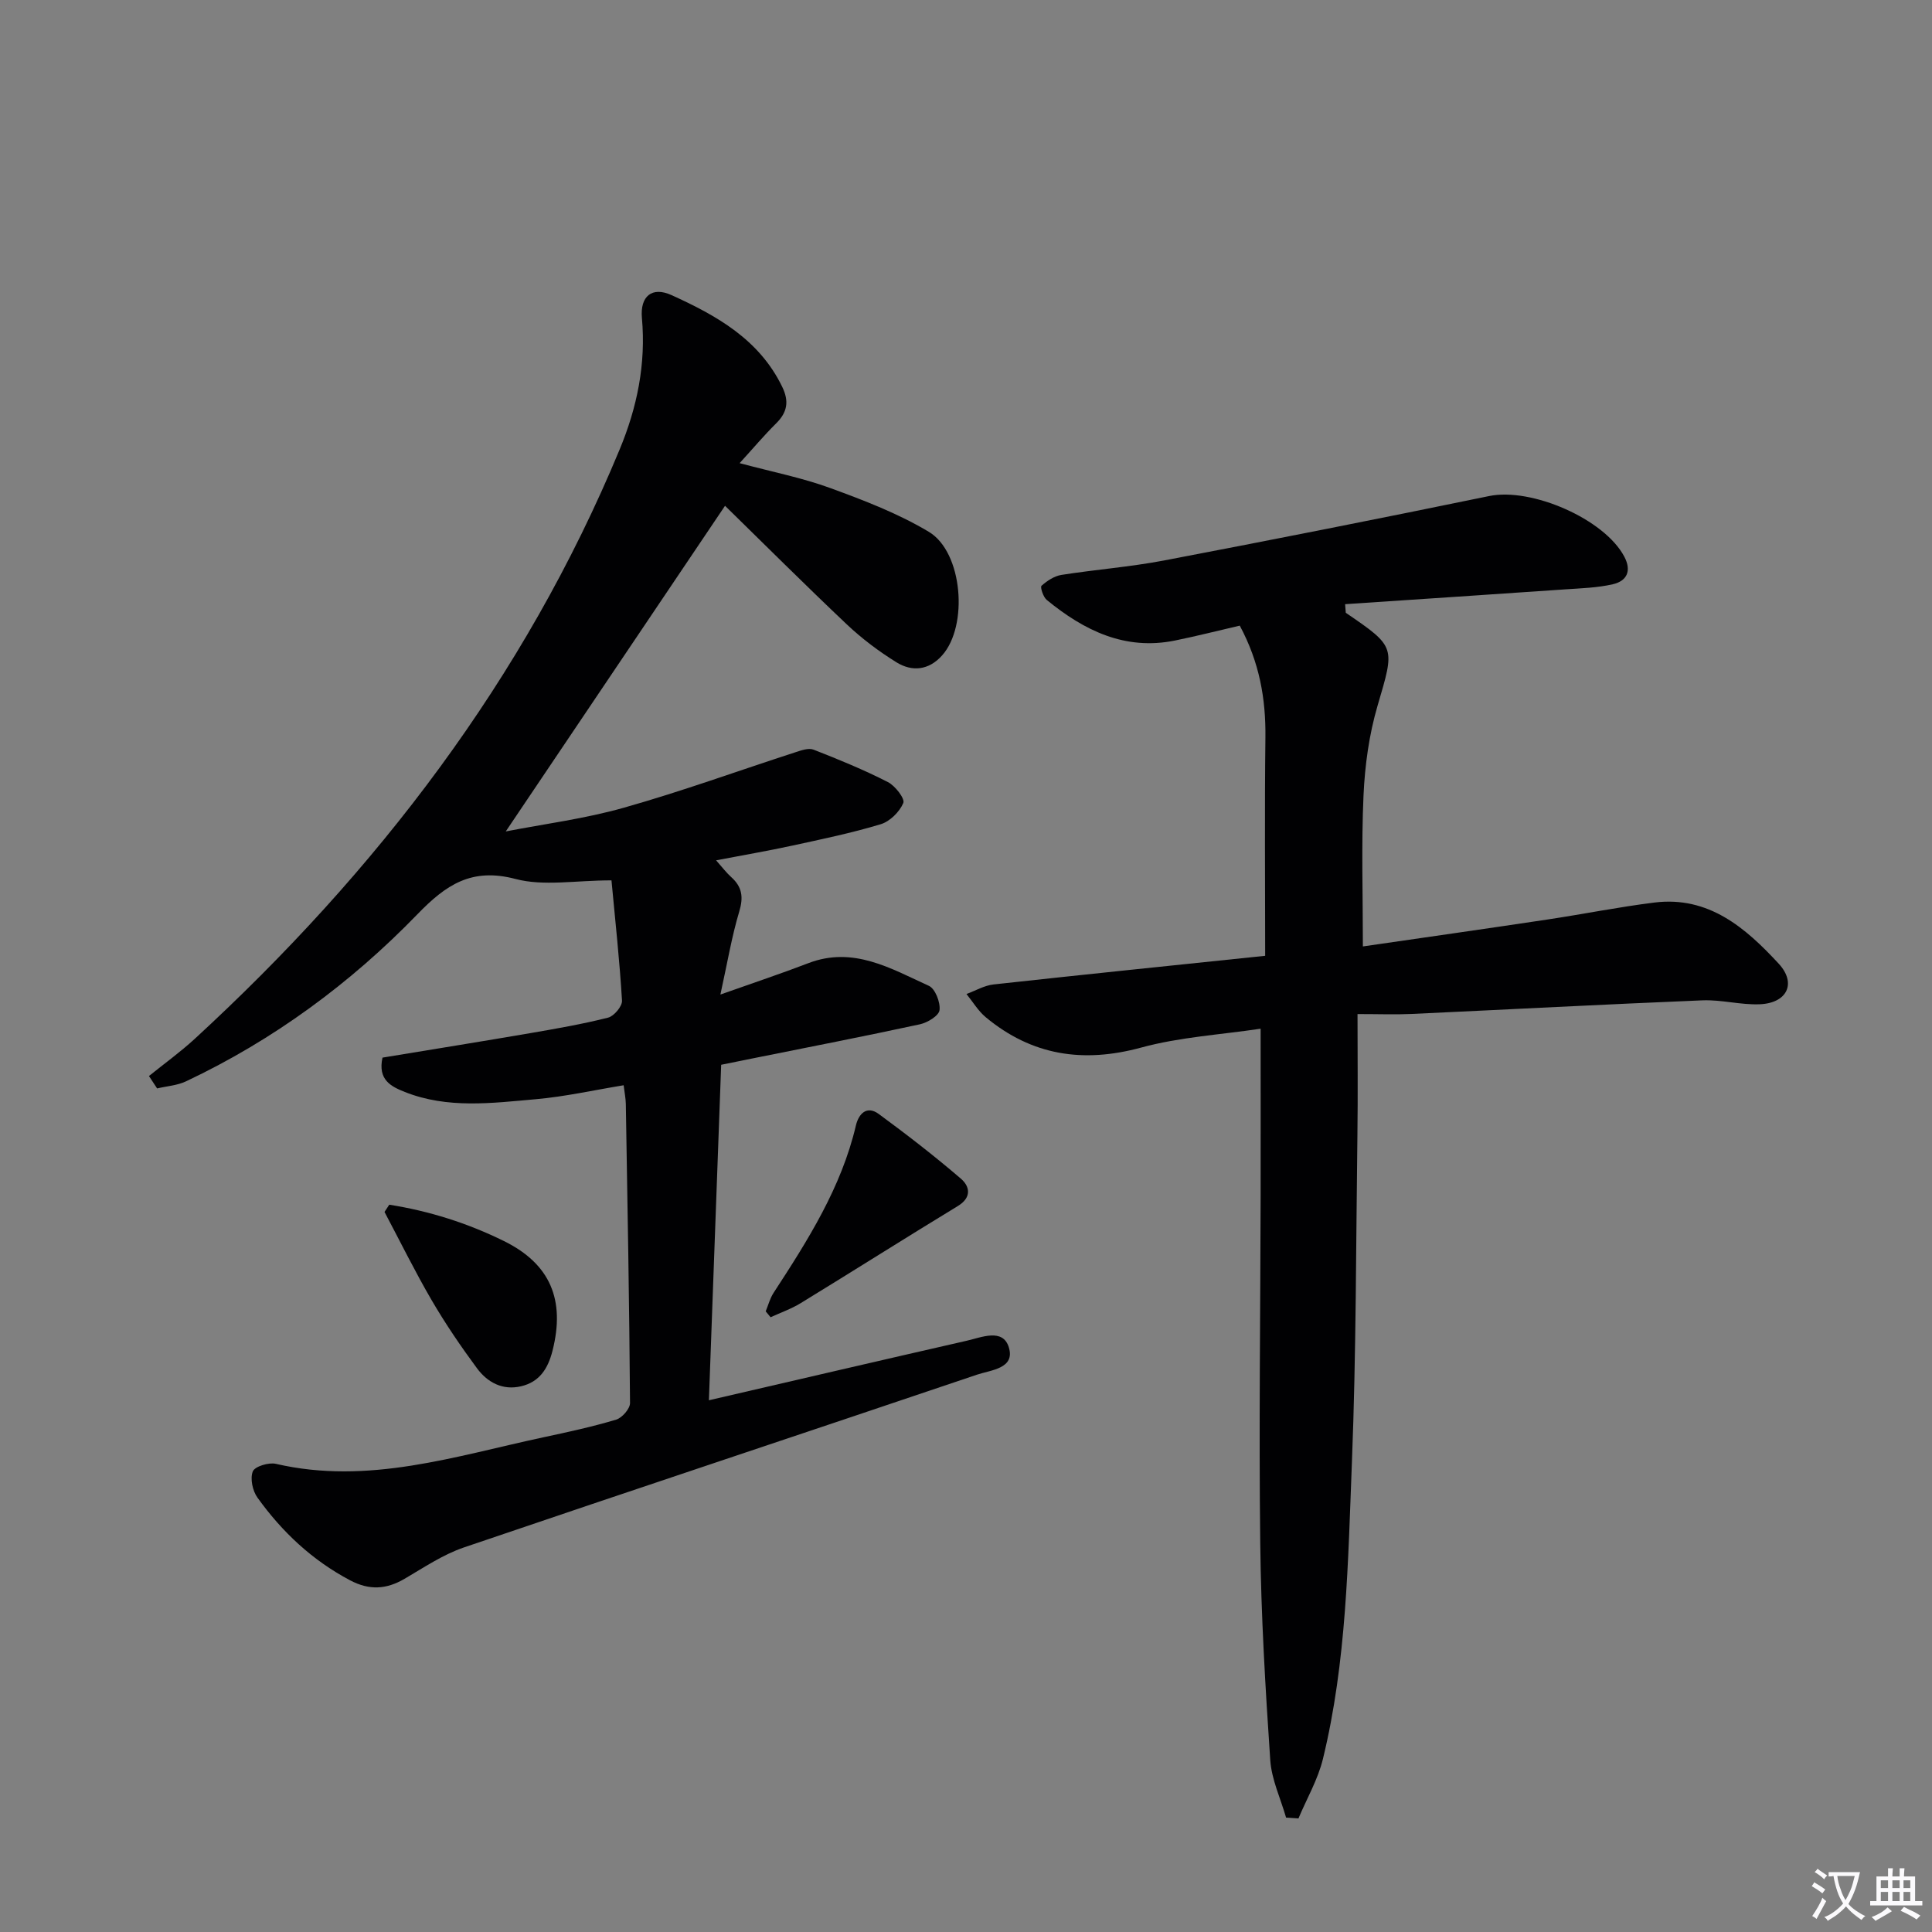 <svg enable-background="new 0 0 400 400" viewBox="0 0 400 400" xmlns="http://www.w3.org/2000/svg"><rect x="0" y="0" width="400" height="400" fill="#808080" stroke="none"/><path d="m377.9 391.2c-.2.3-.4.5-.6.8-.7-.6-1.4-1-2.2-1.5.2-.3.4-.5.5-.8.6.4 1.4.8 2.3 1.5zm-1.8 6.1c-.2-.2-.5-.4-.9-.6.4-.6.8-1.2 1.2-1.9s.7-1.3.9-1.9c.3.3.5.5.8.7-.7 1.3-1.4 2.6-2 3.7zm2.2-9c-.3.3-.5.5-.6.8-.6-.6-1.3-1.1-2-1.5.3-.3.5-.5.6-.7.6.5 1.3.9 2 1.4zm.3.2v-.9h2 4.5c-.3 1.3-.6 2.5-1 3.6s-.9 2.1-1.4 3c.4.5 1 1 1.6 1.4s1.2.8 1.9 1.1c-.3.2-.5.4-.8.8-.4-.3-1-.7-1.6-1.2s-1.2-1.1-1.6-1.6c-.5.6-1.1 1.1-1.7 1.6s-1.4.9-2.1 1.4c-.1-.3-.3-.5-.7-.8.6-.2 1.2-.5 1.9-1s1.4-1.1 2-1.8c-.5-.8-.9-1.6-1.2-2.5s-.6-2-.8-3.2c-.4.1-.7.1-1 .1zm2.5 2.7c.3 1 .7 1.7 1 2.2.3-.5.6-1.1 1-2s.6-1.9.9-3h-3.2-.4c.1.9.3 1.8.7 2.8z" fill="#fbfafc"/><path d="m396.5 388.5v1.5 3.6h1.5v.9c-.4 0-1 0-1.7 0h-7.9c-.5 0-.9 0-1.2 0v-.9h1.3v-3.5c0-.7 0-1.2 0-1.6h2.4c0-.8 0-1.4 0-1.7h1c0 .3-.1.8-.1 1.7h1.5c0-.8 0-1.4 0-1.7h1c0 .3-.1.9-.1 1.7zm-8.2 9.2c-.2-.3-.5-.5-.8-.8.8-.3 1.4-.6 1.9-.9s1-.7 1.4-1.1c.3.3.6.5.9.8-1.6 1-2.8 1.6-3.4 2zm2.6-6.8v-1.6h-1.5v1.6zm0 2.7v-1.9h-1.5v1.9zm2.4-2.7v-1.6h-1.5v1.6zm0 2.7v-1.9h-1.5v1.9zm.2 2 .7-.8c.4.2.9.5 1.6.8s1.3.7 1.8 1c-.3.3-.5.5-.8.8-.4-.3-1.5-1-3.3-1.8zm2-4.7v-1.6h-1.4v1.6zm0 2.7v-1.9h-1.4v1.9z" fill="#fbfafc"/><g fill="#010103"><path d="m146.77 289.91c18.45-4.27 35.89-8.34 53.36-12.32 3.1-.71 7.49-2.64 8.73 1.34 1.38 4.43-3.72 4.71-6.58 5.68-35.39 11.97-70.86 23.73-106.23 35.77-4.34 1.48-8.3 4.16-12.3 6.5-3.77 2.2-7.28 2.41-11.26.31-7.85-4.15-14.09-10.02-19.19-17.13-1.01-1.41-1.55-3.94-.96-5.42.41-1.03 3.29-1.91 4.77-1.57 19.14 4.44 37.2-1.61 55.47-5.51 5.03-1.07 10.07-2.17 14.99-3.64 1.23-.37 2.88-2.26 2.87-3.44-.15-20.64-.52-41.28-.87-61.92-.02-1.14-.26-2.27-.45-3.87-6.21 1.02-12.16 2.36-18.19 2.89-9.07.8-18.27 2.02-27.12-1.5-2.86-1.14-5.62-2.5-4.62-7.11 10.05-1.66 20.34-3.31 30.6-5.07 5.4-.93 10.81-1.87 16.11-3.21 1.23-.31 2.95-2.36 2.88-3.52-.49-8.2-1.38-16.38-2.18-24.9-7.49 0-14.05 1.25-19.87-.29-9.09-2.39-14.38 1.18-20.33 7.33-13.85 14.29-29.79 26.02-47.89 34.57-1.82.86-3.98.99-5.98 1.47-.56-.86-1.13-1.72-1.69-2.57 3.16-2.55 6.47-4.94 9.46-7.68 37.68-34.65 68.25-74.45 87.99-122.04 3.63-8.74 5.47-17.71 4.61-27.24-.4-4.49 2.09-6.56 6.13-4.72 9.28 4.21 18.15 9.14 22.92 18.99 1.46 3.01 1.06 5.28-1.27 7.58-2.46 2.43-4.69 5.09-7.55 8.22 6.78 1.82 12.97 3.03 18.81 5.17 6.98 2.55 14.04 5.26 20.37 9.05 7.03 4.21 8.21 19.46 2.75 25.58-2.75 3.09-6.21 3.45-9.48 1.42-3.64-2.26-7.14-4.89-10.26-7.84-8.7-8.23-17.18-16.7-25.21-24.55-14.96 22.21-30.11 44.71-45.4 67.42 7.91-1.54 16.37-2.62 24.48-4.92 11.94-3.37 23.63-7.63 35.45-11.46 1.22-.4 2.76-.96 3.8-.55 5.21 2.03 10.41 4.17 15.39 6.71 1.51.77 3.57 3.45 3.19 4.33-.78 1.84-2.78 3.83-4.69 4.4-6.02 1.82-12.21 3.1-18.37 4.44-5.01 1.09-10.06 1.95-15.7 3.03 1.28 1.44 2.12 2.57 3.15 3.49 2.24 2.02 2.54 4.13 1.65 7.09-1.55 5.16-2.44 10.52-3.91 17.21 7.07-2.51 12.68-4.37 18.19-6.49 9.32-3.58 17.1 1.1 24.98 4.69 1.31.6 2.4 3.41 2.2 5.03-.14 1.16-2.49 2.59-4.06 2.93-11.5 2.49-23.05 4.73-34.58 7.05-2.09.42-4.18.84-6.57 1.33-.83 23.1-1.68 45.99-2.54 69.46z"/><path d="m278.63 126.87c10.47 7.14 10.15 7.04 6.57 19.27-1.75 5.97-2.62 12.34-2.9 18.57-.46 10.24-.13 20.51-.13 31.24 12.71-1.85 25.49-3.66 38.25-5.58 7.38-1.11 14.72-2.59 22.12-3.51 11.22-1.39 18.89 5.26 25.73 12.67 3.75 4.07 1.71 8.15-3.9 8.39-3.95.17-7.95-.97-11.9-.81-20.1.82-40.18 1.89-60.28 2.82-3.31.15-6.63.02-11.13.02 0 8.65.09 16.75-.02 24.85-.3 22.65-.25 45.31-1.14 67.93-.81 20.57-1.09 41.26-6 61.43-1.04 4.27-3.35 8.23-5.07 12.33-.85-.06-1.71-.11-2.56-.17-1.14-3.97-3.01-7.9-3.28-11.93-1.01-14.92-1.9-29.88-2.07-44.83-.29-23.99.03-48 .08-71.99.02-11.29 0-22.58 0-34.59-8.22 1.24-16.71 1.72-24.74 3.91-12.04 3.27-22.63 1.64-32.18-6.29-1.57-1.31-2.67-3.19-3.98-4.8 1.86-.68 3.68-1.77 5.6-1.98 18.48-2.03 36.97-3.92 56.24-5.93 0-15.29-.13-30.26.05-45.23.09-7.97-1.22-15.51-5.31-23.13-4.41 1.02-8.88 2.16-13.39 3.08-10.38 2.12-18.85-2.08-26.57-8.4-.74-.6-1.39-2.66-1.09-2.93 1.15-1.02 2.63-2.01 4.11-2.25 7.05-1.11 14.2-1.65 21.21-2.98 22.49-4.29 44.95-8.73 67.37-13.35 8.74-1.8 23.84 4.73 27.97 12.54 1.57 2.96.54 5.05-2.36 5.72-3.2.74-6.56.83-9.86 1.06-15.19 1.05-30.39 2.05-45.58 3.07.04.61.09 1.2.14 1.78z"/><path d="m80.59 249.42c8.26 1.3 16.21 3.81 23.75 7.53 9.63 4.74 12.71 12.23 10.05 22.71-.94 3.71-2.69 6.45-6.49 7.35-3.84.91-6.98-.8-9.15-3.73-3.35-4.53-6.53-9.21-9.37-14.07-3.48-5.97-6.53-12.18-9.77-18.29.33-.5.65-1 .98-1.5z"/><path d="m158.53 271.5c.53-1.28.88-2.68 1.63-3.83 7.08-10.87 14.03-21.79 17.05-34.67.56-2.37 2.23-4.2 4.73-2.36 5.81 4.27 11.53 8.69 17 13.39 1.84 1.58 2.32 3.88-.65 5.68-10.89 6.62-21.66 13.45-32.53 20.1-1.94 1.19-4.14 1.95-6.22 2.91-.34-.4-.67-.81-1.01-1.22z"/></g></svg>
